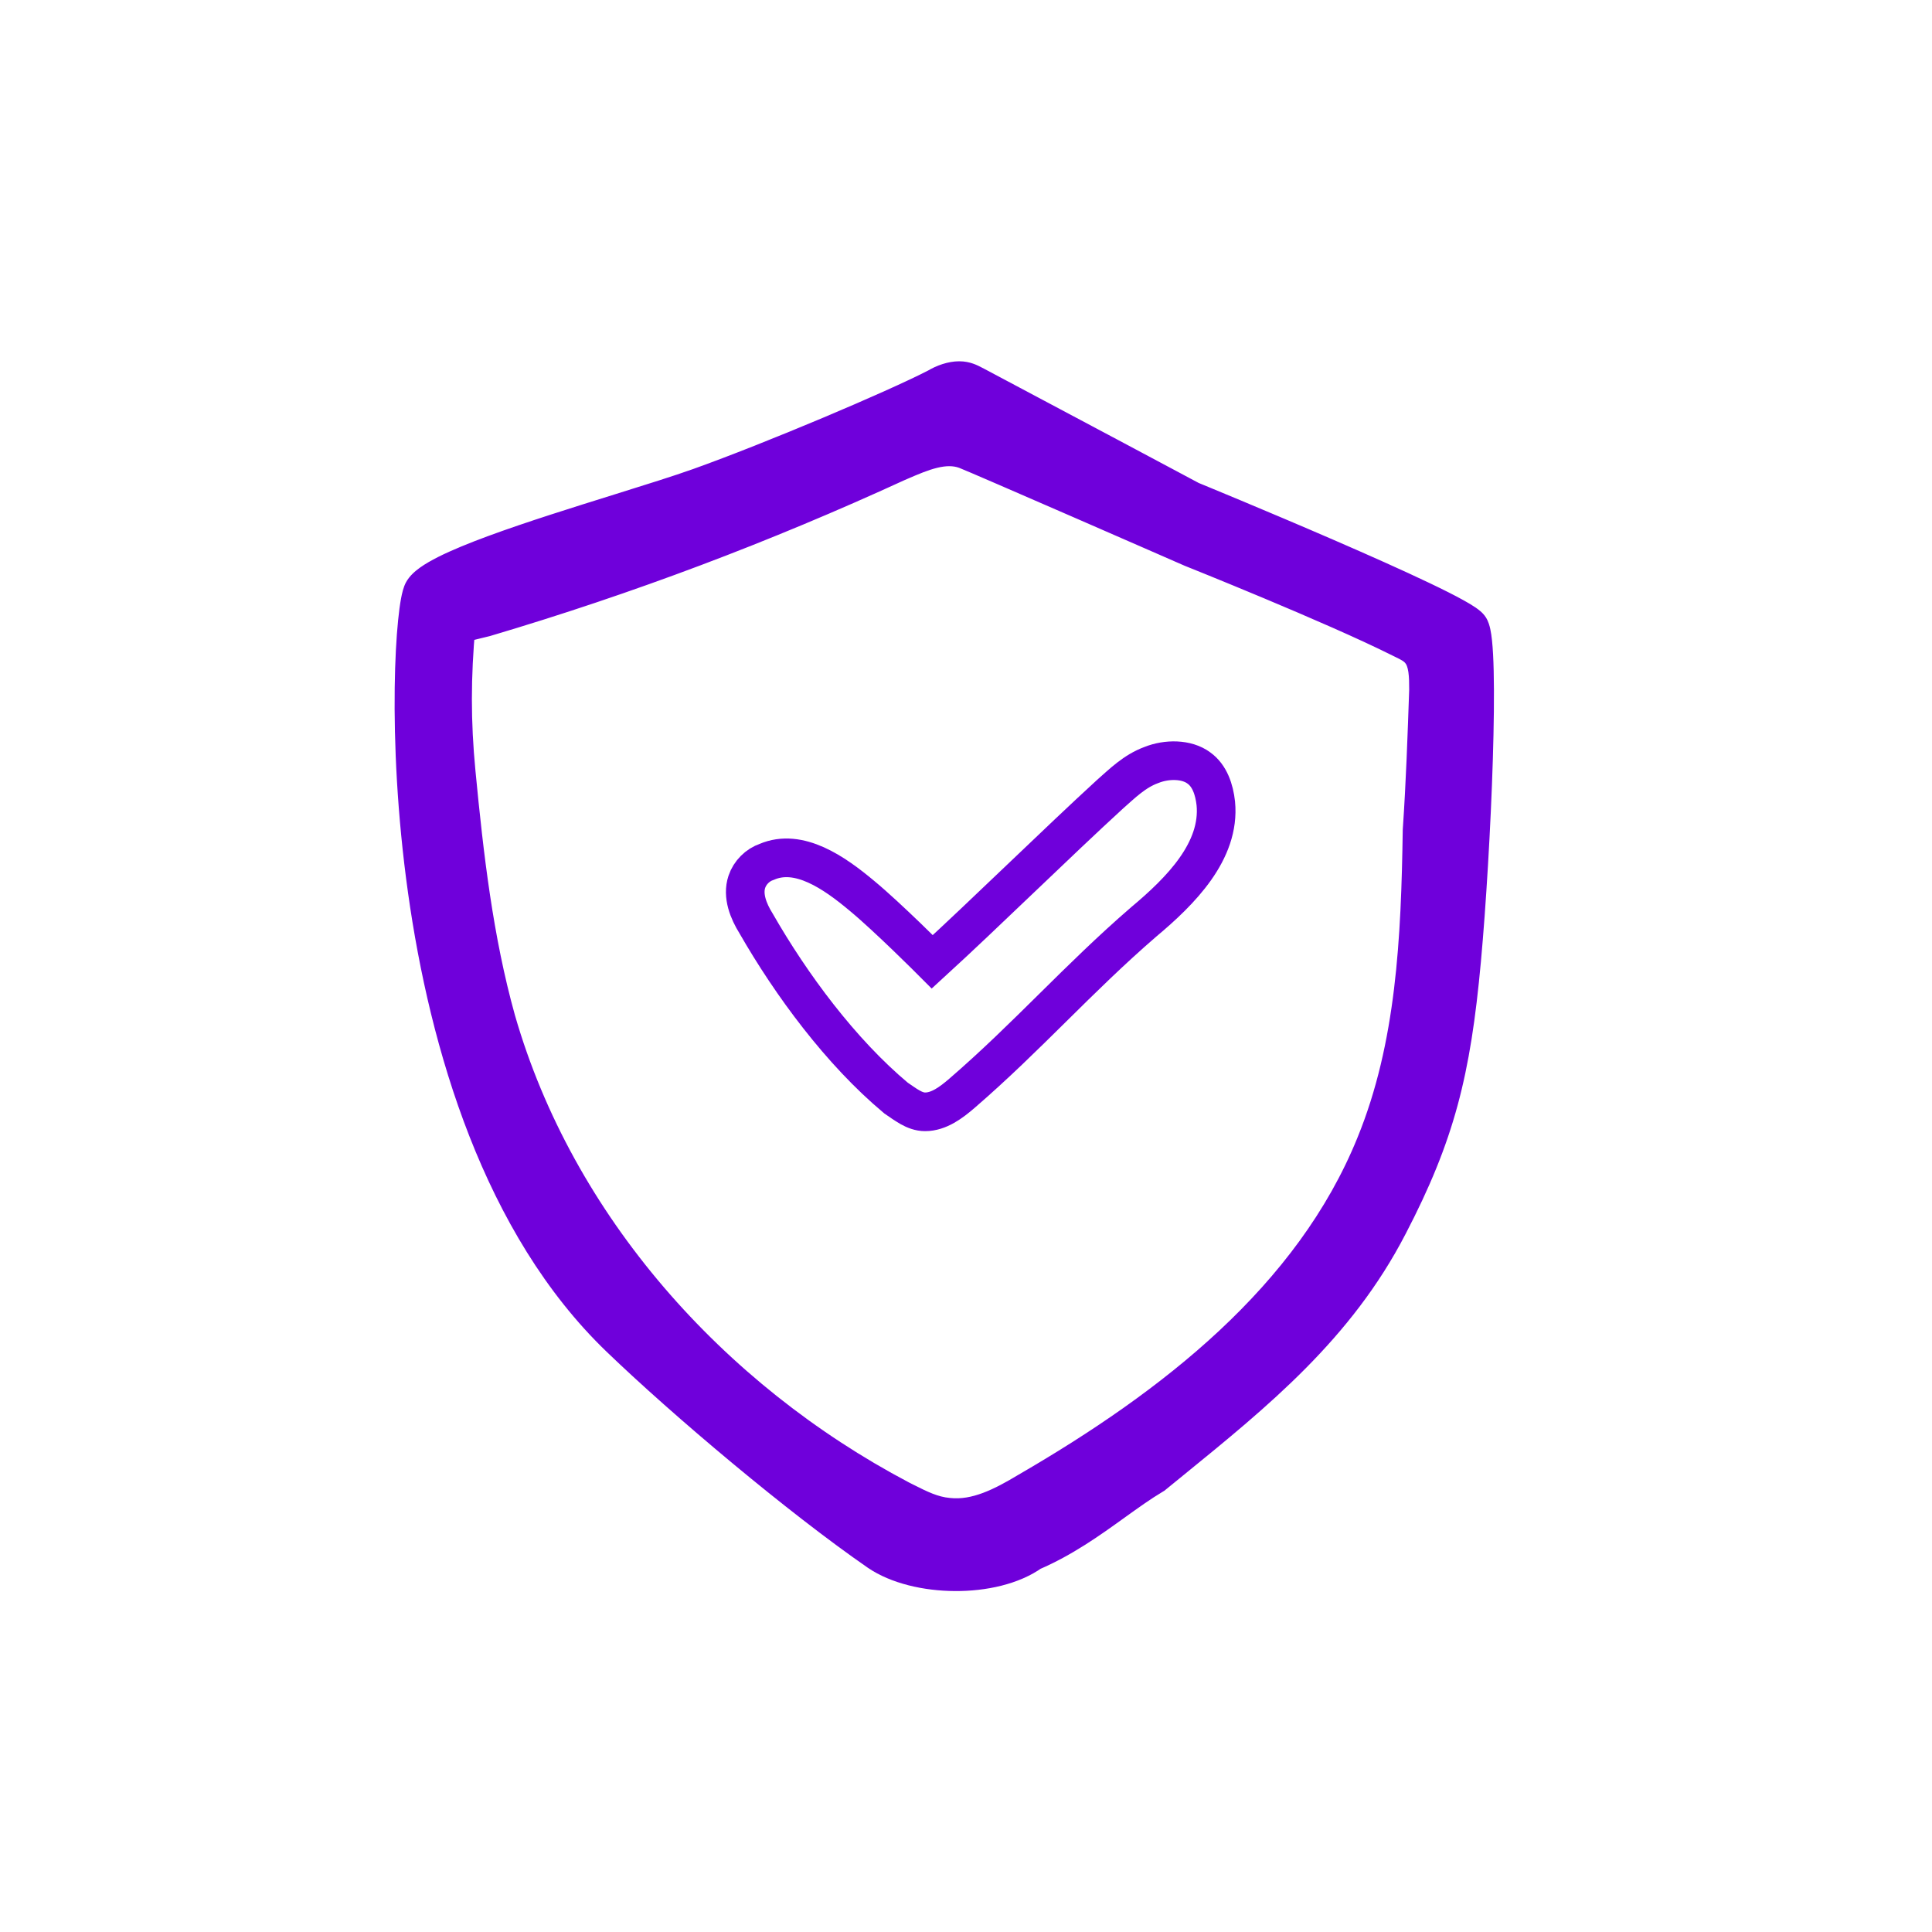<svg width="100" height="100" viewBox="0 0 100 100" fill="none" xmlns="http://www.w3.org/2000/svg">
<path fill-rule="evenodd" clip-rule="evenodd" d="M53.374 80.323C51.407 81.732 47.452 81.662 45.485 80.323C41.41 77.503 35.525 72.55 32.083 69.237C19.879 57.491 21.087 32.077 21.894 30.615C22.481 29.552 27.804 27.89 32.11 26.546C33.722 26.042 35.191 25.583 36.216 25.217C39.976 23.874 46.348 21.18 48.526 20.053C48.877 19.841 49.299 19.7 49.65 19.7C49.95 19.7 50.148 19.803 50.374 19.921C50.413 19.941 50.452 19.962 50.493 19.982C54.217 21.956 61.617 25.903 61.617 25.903C61.617 25.903 75.5 31.596 76.065 32.492C76.63 33.389 76.182 43.952 75.654 49.702C75.126 55.451 74.321 58.693 71.862 63.416C69.166 68.629 65.022 72.001 60.6 75.599C60.298 75.845 59.995 76.091 59.691 76.34C59.008 76.746 58.329 77.234 57.621 77.744C56.364 78.647 55.014 79.618 53.374 80.323ZM46.405 23.94C39.5 27.112 32.429 29.783 25.109 31.953L23.612 32.32C23.362 35.022 23.362 37.379 23.612 39.966C24.028 44.306 24.527 48.647 25.691 52.82C28.769 63.504 36.755 72.435 46.571 77.611C46.647 77.649 46.722 77.687 46.797 77.725C47.541 78.101 48.235 78.453 49.066 78.529C50.564 78.696 51.978 77.944 53.226 77.193C60.713 72.853 67.95 67.26 71.194 59.247C73.274 54.156 73.523 48.563 73.606 42.971C73.773 40.551 73.856 38.13 73.939 35.71L73.939 35.709C73.939 35.041 73.939 34.207 73.523 33.706C73.309 33.419 72.971 33.255 72.669 33.109C72.62 33.085 72.572 33.062 72.525 33.038C69.031 31.285 61.711 28.364 61.711 28.364C61.711 28.364 50.647 23.523 49.982 23.273C48.872 22.875 47.686 23.387 46.569 23.869C46.514 23.893 46.459 23.917 46.405 23.94Z" fill="#6F00DB"/>
<path d="M45.485 80.323L44.916 81.145L44.922 81.149L45.485 80.323ZM53.374 80.323L52.979 79.404L52.879 79.446L52.791 79.51L53.374 80.323ZM32.083 69.237L31.389 69.957L31.389 69.957L32.083 69.237ZM21.894 30.615L21.019 30.132L21.019 30.132L21.894 30.615ZM32.11 26.546L31.812 25.591L31.812 25.591L32.11 26.546ZM36.216 25.217L36.552 26.159L36.216 25.217ZM48.526 20.053L48.986 20.941L49.014 20.926L49.042 20.909L48.526 20.053ZM50.374 19.921L50.836 19.034L50.836 19.034L50.374 19.921ZM50.493 19.982L50.962 19.099L50.952 19.093L50.942 19.088L50.493 19.982ZM61.617 25.903L61.146 26.786L61.191 26.809L61.237 26.829L61.617 25.903ZM75.654 49.702L74.658 49.61L74.658 49.61L75.654 49.702ZM71.862 63.416L70.975 62.954L70.974 62.956L71.862 63.416ZM60.6 75.599L61.231 76.375L61.231 76.375L60.6 75.599ZM59.691 76.34L60.202 77.199L60.266 77.161L60.324 77.114L59.691 76.34ZM57.621 77.744L57.037 76.932L57.037 76.932L57.621 77.744ZM25.109 31.953L25.347 32.925L25.37 32.919L25.393 32.912L25.109 31.953ZM46.405 23.94L46.01 23.022L45.998 23.026L45.987 23.032L46.405 23.94ZM23.612 32.32L23.374 31.348L22.682 31.518L22.616 32.228L23.612 32.32ZM23.612 39.966L24.607 39.871L24.607 39.87L23.612 39.966ZM25.691 52.82L24.728 53.089L24.73 53.097L25.691 52.82ZM46.571 77.611L46.105 78.495L46.114 78.5L46.123 78.504L46.571 77.611ZM46.797 77.725L46.346 78.617L46.346 78.617L46.797 77.725ZM49.066 78.529L49.177 77.535L49.167 77.534L49.157 77.533L49.066 78.529ZM53.226 77.193L52.724 76.328L52.717 76.332L52.71 76.336L53.226 77.193ZM71.194 59.247L70.268 58.869L70.267 58.872L71.194 59.247ZM73.606 42.971L72.609 42.903L72.607 42.929L72.606 42.956L73.606 42.971ZM73.939 35.71L74.939 35.744L74.939 35.743L73.939 35.71ZM73.939 35.709L74.939 35.743L74.939 35.726V35.709H73.939ZM73.523 33.706L72.722 34.305L72.737 34.325L72.754 34.345L73.523 33.706ZM72.669 33.109L72.233 34.009L72.233 34.009L72.669 33.109ZM72.525 33.038L72.973 32.145L72.973 32.145L72.525 33.038ZM61.711 28.364L61.31 29.28L61.325 29.287L61.34 29.293L61.711 28.364ZM49.982 23.273L50.334 22.337L50.326 22.334L50.319 22.331L49.982 23.273ZM46.569 23.869L46.172 22.951L46.172 22.951L46.569 23.869ZM45.485 80.323L44.922 81.149C46.125 81.968 47.823 82.344 49.423 82.353C51.021 82.363 52.738 82.008 53.956 81.135L53.374 80.323L52.791 79.51C52.042 80.046 50.799 80.362 49.435 80.353C48.075 80.345 46.812 80.016 46.048 79.496L45.485 80.323ZM32.083 69.237L31.389 69.957C34.862 73.3 40.789 78.289 44.916 81.145L45.485 80.323L46.054 79.5C42.032 76.717 36.188 71.8 32.776 68.516L32.083 69.237ZM21.894 30.615L21.019 30.132C20.88 30.383 20.807 30.718 20.758 30.978C20.701 31.284 20.65 31.667 20.605 32.112C20.515 33.006 20.448 34.194 20.43 35.602C20.393 38.419 20.55 42.151 21.119 46.209C22.251 54.278 25.041 63.847 31.389 69.957L32.083 69.237L32.776 68.516C26.921 62.881 24.213 53.87 23.1 45.931C22.546 41.984 22.394 38.355 22.429 35.628C22.447 34.264 22.512 33.136 22.595 32.313C22.636 31.901 22.681 31.577 22.725 31.344C22.777 31.065 22.807 31.031 22.77 31.099L21.894 30.615ZM32.11 26.546L31.812 25.591C29.666 26.261 27.233 27.02 25.262 27.747C24.278 28.11 23.382 28.475 22.683 28.826C22.335 29.002 22.012 29.185 21.744 29.376C21.498 29.552 21.202 29.8 21.019 30.132L21.894 30.615L22.77 31.099C22.733 31.165 22.732 31.128 22.906 31.004C23.058 30.895 23.282 30.764 23.582 30.613C24.181 30.312 24.995 29.977 25.954 29.624C27.867 28.918 30.248 28.174 32.408 27.5L32.11 26.546ZM36.216 25.217L35.879 24.276C34.879 24.633 33.432 25.085 31.812 25.591L32.11 26.546L32.408 27.5C34.011 26.999 35.504 26.534 36.552 26.159L36.216 25.217ZM48.526 20.053L48.066 19.165C45.942 20.265 39.615 22.941 35.879 24.276L36.216 25.217L36.552 26.159C40.338 24.806 46.755 22.096 48.986 20.941L48.526 20.053ZM49.65 19.7V18.7C49.068 18.7 48.469 18.92 48.01 19.196L48.526 20.053L49.042 20.909C49.286 20.763 49.53 20.7 49.65 20.7V19.7ZM50.374 19.921L50.836 19.034C50.609 18.916 50.218 18.7 49.65 18.7V19.7V20.7C49.677 20.7 49.689 20.703 49.709 20.71C49.745 20.723 49.788 20.743 49.912 20.808L50.374 19.921ZM50.493 19.982L50.942 19.088C50.908 19.072 50.876 19.055 50.836 19.034L50.374 19.921L49.912 20.808C49.95 20.828 49.996 20.852 50.045 20.876L50.493 19.982ZM61.617 25.903C62.087 25.021 62.087 25.021 62.087 25.021C62.087 25.021 62.087 25.021 62.087 25.021C62.087 25.021 62.087 25.021 62.086 25.02C62.085 25.02 62.084 25.019 62.082 25.018C62.078 25.016 62.073 25.014 62.066 25.01C62.052 25.002 62.031 24.991 62.003 24.976C61.948 24.947 61.867 24.904 61.762 24.848C61.552 24.736 61.249 24.574 60.873 24.373C60.121 23.972 59.079 23.417 57.922 22.8C55.606 21.567 52.824 20.086 50.962 19.099L50.493 19.982L50.025 20.866C51.886 21.852 54.666 23.332 56.981 24.566C58.139 25.182 59.18 25.737 59.932 26.138C60.308 26.339 60.611 26.5 60.821 26.612C60.926 26.668 61.007 26.712 61.062 26.741C61.09 26.756 61.111 26.767 61.125 26.774C61.132 26.778 61.137 26.781 61.141 26.783C61.142 26.784 61.144 26.785 61.145 26.785C61.145 26.785 61.145 26.785 61.146 26.785C61.146 26.786 61.146 26.786 61.146 26.786C61.146 26.786 61.146 26.786 61.617 25.903ZM76.065 32.492L76.911 31.959C76.815 31.807 76.698 31.698 76.628 31.638C76.547 31.568 76.459 31.503 76.375 31.445C76.206 31.329 75.997 31.205 75.768 31.078C75.308 30.821 74.697 30.515 74 30.182C72.602 29.514 70.801 28.713 69.027 27.944C67.251 27.174 65.493 26.433 64.18 25.884C63.524 25.61 62.978 25.383 62.596 25.226C62.406 25.147 62.256 25.085 62.153 25.043C62.102 25.022 62.063 25.006 62.036 24.995C62.023 24.989 62.013 24.985 62.006 24.982C62.003 24.981 62.001 24.98 61.999 24.979C61.998 24.979 61.997 24.979 61.997 24.978C61.996 24.978 61.996 24.978 61.996 24.978C61.996 24.978 61.996 24.978 61.617 25.903C61.237 26.829 61.237 26.829 61.237 26.829C61.238 26.829 61.238 26.829 61.238 26.829C61.238 26.829 61.239 26.829 61.24 26.83C61.241 26.83 61.244 26.831 61.247 26.833C61.254 26.835 61.264 26.839 61.277 26.845C61.303 26.855 61.341 26.871 61.392 26.892C61.493 26.934 61.642 26.995 61.832 27.074C62.212 27.231 62.755 27.456 63.409 27.73C64.717 28.276 66.466 29.014 68.231 29.779C69.999 30.545 71.774 31.335 73.138 31.987C73.822 32.313 74.389 32.599 74.796 32.825C75 32.939 75.148 33.029 75.245 33.095C75.293 33.128 75.315 33.147 75.32 33.151C75.336 33.164 75.28 33.121 75.219 33.026L76.065 32.492ZM75.654 49.702L76.65 49.793C76.916 46.896 77.161 42.797 77.269 39.308C77.323 37.564 77.343 35.959 77.313 34.727C77.299 34.112 77.271 33.573 77.226 33.148C77.204 32.937 77.175 32.735 77.137 32.559C77.105 32.412 77.045 32.172 76.911 31.959L76.065 32.492L75.219 33.026C75.156 32.925 75.159 32.872 75.182 32.981C75.199 33.061 75.219 33.184 75.237 33.358C75.274 33.705 75.3 34.183 75.314 34.775C75.343 35.955 75.323 37.518 75.27 39.246C75.163 42.7 74.92 46.758 74.658 49.61L75.654 49.702ZM71.862 63.416L72.749 63.878C75.28 59.016 76.113 55.642 76.65 49.793L75.654 49.702L74.658 49.61C74.14 55.26 73.362 58.37 70.975 62.954L71.862 63.416ZM60.6 75.599L61.231 76.375C65.632 72.794 69.944 69.301 72.75 63.875L71.862 63.416L70.974 62.956C68.388 67.957 64.412 71.208 59.969 74.823L60.6 75.599ZM59.691 76.34L60.324 77.114C60.627 76.867 60.929 76.62 61.231 76.375L60.6 75.599L59.969 74.823C59.667 75.069 59.364 75.316 59.059 75.565L59.691 76.34ZM57.621 77.744L58.205 78.555C58.92 78.041 59.563 77.579 60.202 77.199L59.691 76.34L59.18 75.48C58.452 75.913 57.737 76.428 57.037 76.932L57.621 77.744ZM53.374 80.323L53.768 81.241C55.523 80.488 56.957 79.453 58.205 78.555L57.621 77.744L57.037 76.932C55.771 77.842 54.505 78.749 52.979 79.404L53.374 80.323ZM25.109 31.953L25.393 32.912C32.76 30.728 39.875 28.04 46.822 24.849L46.405 23.94L45.987 23.032C39.125 26.184 32.099 28.838 24.825 30.994L25.109 31.953ZM23.612 32.32L23.85 33.291L25.347 32.925L25.109 31.953L24.871 30.982L23.374 31.348L23.612 32.32ZM23.612 39.966L24.607 39.87C24.364 37.348 24.364 35.054 24.608 32.412L23.612 32.32L22.616 32.228C22.361 34.989 22.36 37.409 22.616 40.062L23.612 39.966ZM25.691 52.82L26.654 52.552C25.516 48.471 25.023 44.208 24.607 39.871L23.612 39.966L22.616 40.062C23.032 44.405 23.538 48.823 24.728 53.089L25.691 52.82ZM46.571 77.611L47.037 76.726C37.429 71.66 29.645 62.932 26.652 52.544L25.691 52.82L24.73 53.097C27.893 64.076 36.081 73.21 46.105 78.495L46.571 77.611ZM46.797 77.725L47.249 76.833C47.175 76.795 47.097 76.756 47.019 76.717L46.571 77.611L46.123 78.504C46.197 78.541 46.27 78.579 46.346 78.617L46.797 77.725ZM49.066 78.529L49.157 77.533C48.546 77.477 48.018 77.222 47.249 76.833L46.797 77.725L46.346 78.617C47.064 78.981 47.924 79.429 48.976 79.525L49.066 78.529ZM53.226 77.193L52.71 76.336C51.443 77.1 50.299 77.66 49.177 77.535L49.066 78.529L48.956 79.522C50.828 79.731 52.514 78.789 53.742 78.05L53.226 77.193ZM71.194 59.247L70.267 58.872C67.153 66.564 60.165 72.014 52.724 76.328L53.226 77.193L53.727 78.058C61.26 73.692 68.746 67.957 72.121 59.623L71.194 59.247ZM73.606 42.971L72.606 42.956C72.523 48.556 72.268 53.972 70.268 58.869L71.194 59.247L72.12 59.626C74.279 54.339 74.523 48.571 74.606 42.986L73.606 42.971ZM73.939 35.71L72.94 35.675C72.856 38.099 72.774 40.502 72.609 42.903L73.606 42.971L74.604 43.04C74.772 40.599 74.855 38.162 74.939 35.744L73.939 35.71ZM73.939 35.709L72.94 35.675L72.94 35.676L73.939 35.71L74.939 35.743L74.939 35.743L73.939 35.709ZM73.523 33.706L72.754 34.345C72.792 34.391 72.857 34.514 72.898 34.79C72.937 35.06 72.939 35.363 72.939 35.709H73.939H74.939C74.939 35.388 74.941 34.939 74.877 34.5C74.813 34.066 74.67 33.522 74.293 33.067L73.523 33.706ZM72.669 33.109L72.233 34.009C72.392 34.086 72.499 34.139 72.591 34.198C72.677 34.253 72.71 34.289 72.722 34.305L73.523 33.706L74.324 33.107C73.939 32.592 73.363 32.334 73.105 32.209L72.669 33.109ZM72.525 33.038L72.076 33.932C72.13 33.959 72.185 33.986 72.233 34.009L72.669 33.109L73.105 32.209C73.055 32.185 73.013 32.164 72.973 32.145L72.525 33.038ZM61.711 28.364C61.34 29.293 61.34 29.293 61.34 29.293C61.34 29.293 61.34 29.293 61.34 29.293C61.341 29.293 61.341 29.293 61.341 29.293C61.342 29.294 61.343 29.294 61.345 29.295C61.349 29.296 61.354 29.298 61.361 29.301C61.374 29.306 61.395 29.315 61.422 29.326C61.476 29.347 61.556 29.379 61.659 29.421C61.865 29.504 62.163 29.624 62.532 29.774C63.271 30.075 64.292 30.493 65.421 30.966C67.689 31.916 70.364 33.073 72.076 33.932L72.525 33.038L72.973 32.145C71.192 31.251 68.46 30.07 66.194 29.122C65.057 28.645 64.029 28.224 63.286 27.922C62.914 27.77 62.614 27.649 62.406 27.565C62.301 27.523 62.221 27.491 62.166 27.469C62.138 27.458 62.117 27.45 62.103 27.444C62.096 27.441 62.091 27.439 62.087 27.438C62.085 27.437 62.084 27.436 62.083 27.436C62.083 27.436 62.082 27.436 62.082 27.435C62.082 27.435 62.082 27.435 62.082 27.435C62.081 27.435 62.081 27.435 61.711 28.364ZM49.982 23.273L49.629 24.208C49.931 24.322 52.822 25.577 55.696 26.829C57.12 27.45 58.524 28.062 59.571 28.52C60.095 28.749 60.53 28.939 60.833 29.072C60.985 29.138 61.104 29.19 61.186 29.226C61.226 29.244 61.257 29.257 61.278 29.266C61.289 29.271 61.297 29.274 61.302 29.277C61.305 29.278 61.307 29.279 61.308 29.279C61.309 29.28 61.309 29.28 61.309 29.28C61.31 29.28 61.31 29.28 61.31 29.28C61.31 29.28 61.31 29.28 61.711 28.364C62.112 27.448 62.112 27.448 62.111 27.448C62.111 27.448 62.111 27.448 62.111 27.448C62.111 27.448 62.11 27.447 62.11 27.447C62.108 27.446 62.106 27.446 62.104 27.444C62.098 27.442 62.09 27.439 62.08 27.434C62.059 27.425 62.028 27.411 61.987 27.393C61.906 27.358 61.787 27.306 61.635 27.239C61.331 27.106 60.896 26.916 60.372 26.687C59.324 26.23 57.92 25.616 56.495 24.995C53.671 23.765 50.698 22.474 50.334 22.337L49.982 23.273ZM46.569 23.869L46.966 24.787C47.54 24.539 48.036 24.328 48.512 24.213C48.975 24.101 49.335 24.103 49.644 24.214L49.982 23.273L50.319 22.331C49.518 22.044 48.731 22.103 48.044 22.269C47.37 22.431 46.715 22.717 46.172 22.951L46.569 23.869ZM46.405 23.94L46.8 24.859C46.855 24.835 46.911 24.811 46.966 24.787L46.569 23.869L46.172 22.951C46.117 22.975 46.063 22.998 46.01 23.022L46.405 23.94Z" fill="#6F00DB"/>
<path d="M48.255 49.783C50.952 47.316 54.76 43.575 57.457 41.107C58.091 40.55 58.726 39.913 59.599 39.595C60.392 39.277 61.423 39.277 62.058 39.754C62.613 40.152 62.851 40.868 62.93 41.585C63.168 44.052 61.106 46.122 59.202 47.714C55.791 50.659 53.197 53.648 49.785 56.593C49.23 57.07 48.596 57.548 47.882 57.548C47.326 57.548 46.85 57.15 46.374 56.832C43.519 54.444 40.957 50.977 39.132 47.793C38.736 47.157 38.418 46.361 38.656 45.644C38.815 45.167 39.212 44.769 39.687 44.609C41.353 43.893 43.178 45.167 44.606 46.361C45.954 47.475 48.255 49.783 48.255 49.783Z" stroke="#6F00DB" stroke-width="2"/>
</svg>
